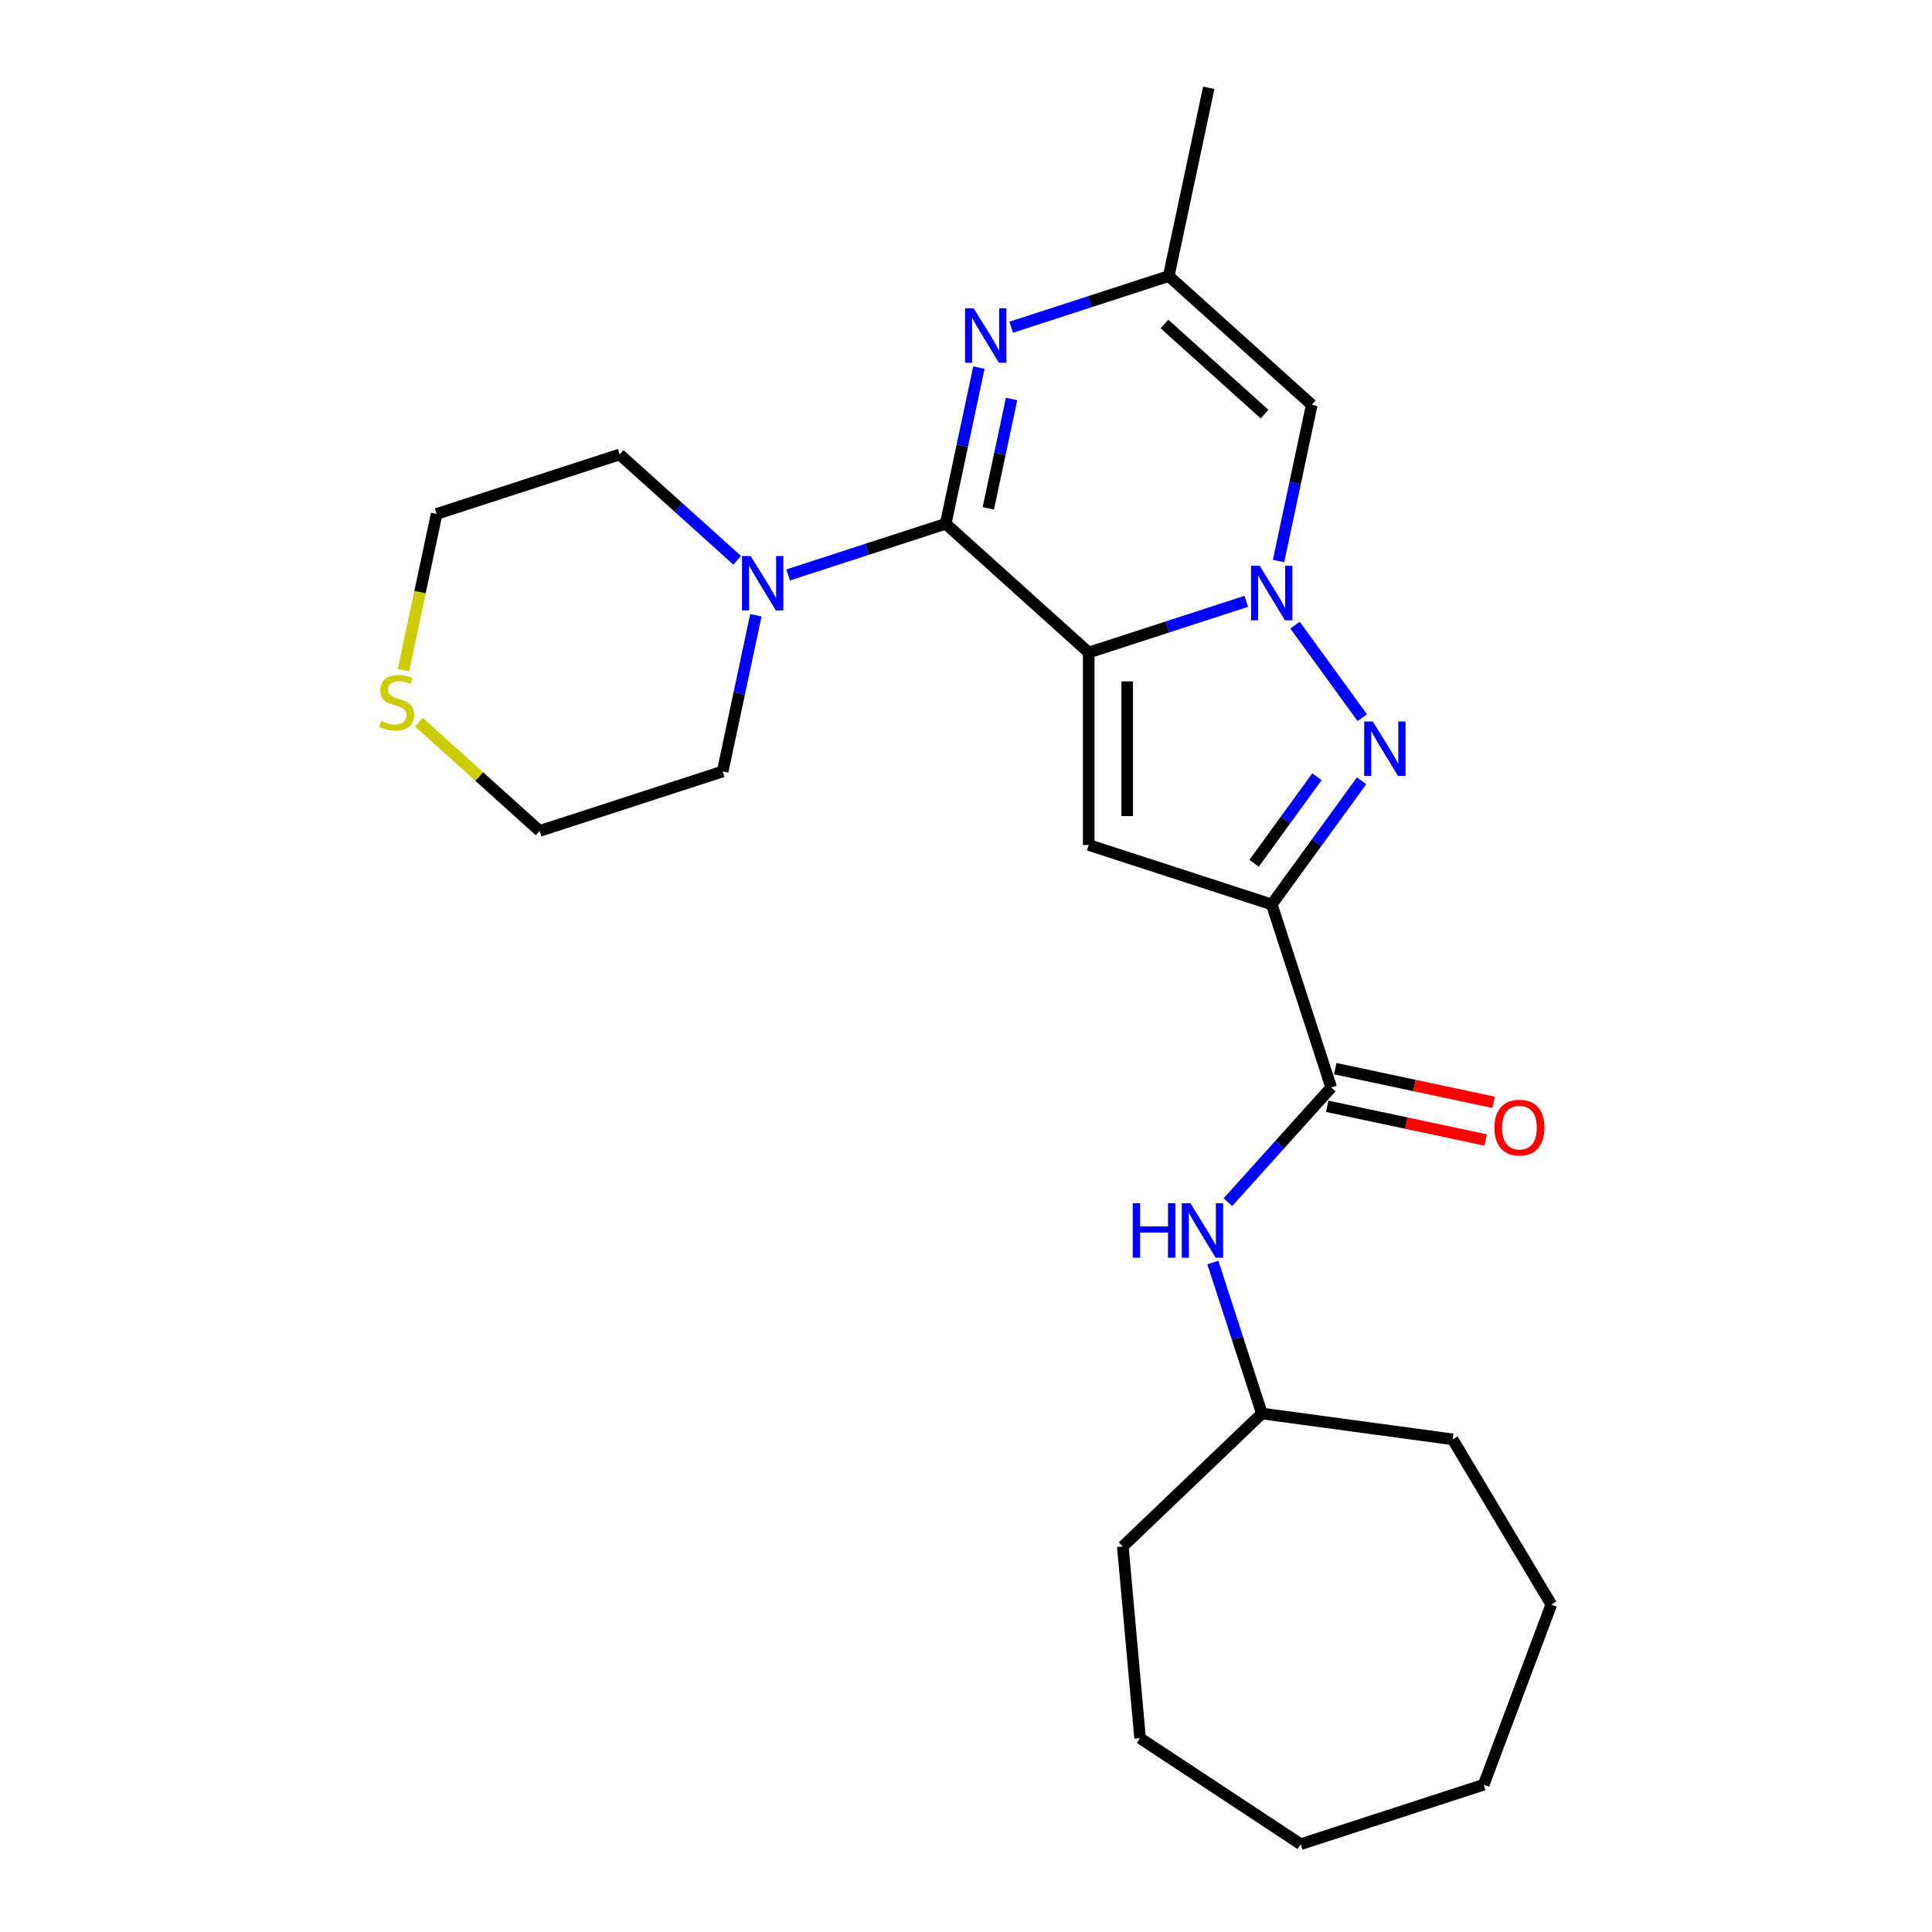 <?xml version='1.0' encoding='iso-8859-1'?>
<svg version='1.1' baseProfile='full'
              xmlns='http://www.w3.org/2000/svg'
                      xmlns:rdkit='http://www.rdkit.org/xml'
                      xmlns:xlink='http://www.w3.org/1999/xlink'
                  xml:space='preserve'
width='1000px' height='1000px' viewBox='0 0 1000 1000'>
<!-- END OF HEADER -->
<rect style='opacity:1.0;fill:#FFFFFF;stroke:none' width='1000' height='1000' x='0' y='0'> </rect>
<path class='bond-0' d='M 563.519,337.75 L 604.292,324.502' style='fill:none;fill-rule:evenodd;stroke:#000000;stroke-width:6px;stroke-linecap:butt;stroke-linejoin:miter;stroke-opacity:1' />
<path class='bond-0' d='M 604.292,324.502 L 645.064,311.254' style='fill:none;fill-rule:evenodd;stroke:#0000FF;stroke-width:6px;stroke-linecap:butt;stroke-linejoin:miter;stroke-opacity:1' />
<path class='bond-1' d='M 563.519,337.75 L 489.496,271.099' style='fill:none;fill-rule:evenodd;stroke:#000000;stroke-width:6px;stroke-linecap:butt;stroke-linejoin:miter;stroke-opacity:1' />
<path class='bond-4' d='M 563.519,337.75 L 563.519,437.358' style='fill:none;fill-rule:evenodd;stroke:#000000;stroke-width:6px;stroke-linecap:butt;stroke-linejoin:miter;stroke-opacity:1' />
<path class='bond-4' d='M 583.441,352.691 L 583.441,422.417' style='fill:none;fill-rule:evenodd;stroke:#000000;stroke-width:6px;stroke-linecap:butt;stroke-linejoin:miter;stroke-opacity:1' />
<path class='bond-3' d='M 670.309,323.564 L 705.116,371.472' style='fill:none;fill-rule:evenodd;stroke:#0000FF;stroke-width:6px;stroke-linecap:butt;stroke-linejoin:miter;stroke-opacity:1' />
<path class='bond-6' d='M 661.78,290.374 L 670.371,249.956' style='fill:none;fill-rule:evenodd;stroke:#0000FF;stroke-width:6px;stroke-linecap:butt;stroke-linejoin:miter;stroke-opacity:1' />
<path class='bond-6' d='M 670.371,249.956 L 678.962,209.537' style='fill:none;fill-rule:evenodd;stroke:#000000;stroke-width:6px;stroke-linecap:butt;stroke-linejoin:miter;stroke-opacity:1' />
<path class='bond-5' d='M 489.496,271.099 L 498.087,230.68' style='fill:none;fill-rule:evenodd;stroke:#000000;stroke-width:6px;stroke-linecap:butt;stroke-linejoin:miter;stroke-opacity:1' />
<path class='bond-5' d='M 498.087,230.68 L 506.678,190.262' style='fill:none;fill-rule:evenodd;stroke:#0000FF;stroke-width:6px;stroke-linecap:butt;stroke-linejoin:miter;stroke-opacity:1' />
<path class='bond-5' d='M 511.559,263.115 L 517.573,234.822' style='fill:none;fill-rule:evenodd;stroke:#000000;stroke-width:6px;stroke-linecap:butt;stroke-linejoin:miter;stroke-opacity:1' />
<path class='bond-5' d='M 517.573,234.822 L 523.587,206.529' style='fill:none;fill-rule:evenodd;stroke:#0000FF;stroke-width:6px;stroke-linecap:butt;stroke-linejoin:miter;stroke-opacity:1' />
<path class='bond-8' d='M 489.496,271.099 L 448.723,284.346' style='fill:none;fill-rule:evenodd;stroke:#000000;stroke-width:6px;stroke-linecap:butt;stroke-linejoin:miter;stroke-opacity:1' />
<path class='bond-8' d='M 448.723,284.346 L 407.951,297.594' style='fill:none;fill-rule:evenodd;stroke:#0000FF;stroke-width:6px;stroke-linecap:butt;stroke-linejoin:miter;stroke-opacity:1' />
<path class='bond-2' d='M 658.252,468.139 L 563.519,437.358' style='fill:none;fill-rule:evenodd;stroke:#000000;stroke-width:6px;stroke-linecap:butt;stroke-linejoin:miter;stroke-opacity:1' />
<path class='bond-7' d='M 658.252,468.139 L 689.033,562.872' style='fill:none;fill-rule:evenodd;stroke:#000000;stroke-width:6px;stroke-linecap:butt;stroke-linejoin:miter;stroke-opacity:1' />
<path class='bond-25' d='M 658.252,468.139 L 681.498,436.144' style='fill:none;fill-rule:evenodd;stroke:#000000;stroke-width:6px;stroke-linecap:butt;stroke-linejoin:miter;stroke-opacity:1' />
<path class='bond-25' d='M 681.498,436.144 L 704.744,404.149' style='fill:none;fill-rule:evenodd;stroke:#0000FF;stroke-width:6px;stroke-linecap:butt;stroke-linejoin:miter;stroke-opacity:1' />
<path class='bond-25' d='M 649.109,446.83 L 665.381,424.434' style='fill:none;fill-rule:evenodd;stroke:#000000;stroke-width:6px;stroke-linecap:butt;stroke-linejoin:miter;stroke-opacity:1' />
<path class='bond-25' d='M 665.381,424.434 L 681.653,402.037' style='fill:none;fill-rule:evenodd;stroke:#0000FF;stroke-width:6px;stroke-linecap:butt;stroke-linejoin:miter;stroke-opacity:1' />
<path class='bond-9' d='M 523.393,169.382 L 564.166,156.134' style='fill:none;fill-rule:evenodd;stroke:#0000FF;stroke-width:6px;stroke-linecap:butt;stroke-linejoin:miter;stroke-opacity:1' />
<path class='bond-9' d='M 564.166,156.134 L 604.939,142.886' style='fill:none;fill-rule:evenodd;stroke:#000000;stroke-width:6px;stroke-linecap:butt;stroke-linejoin:miter;stroke-opacity:1' />
<path class='bond-26' d='M 678.962,209.537 L 604.939,142.886' style='fill:none;fill-rule:evenodd;stroke:#000000;stroke-width:6px;stroke-linecap:butt;stroke-linejoin:miter;stroke-opacity:1' />
<path class='bond-26' d='M 654.528,214.344 L 602.712,167.689' style='fill:none;fill-rule:evenodd;stroke:#000000;stroke-width:6px;stroke-linecap:butt;stroke-linejoin:miter;stroke-opacity:1' />
<path class='bond-10' d='M 689.033,562.872 L 662.301,592.56' style='fill:none;fill-rule:evenodd;stroke:#000000;stroke-width:6px;stroke-linecap:butt;stroke-linejoin:miter;stroke-opacity:1' />
<path class='bond-10' d='M 662.301,592.56 L 635.57,622.248' style='fill:none;fill-rule:evenodd;stroke:#0000FF;stroke-width:6px;stroke-linecap:butt;stroke-linejoin:miter;stroke-opacity:1' />
<path class='bond-11' d='M 686.962,572.615 L 727.958,581.329' style='fill:none;fill-rule:evenodd;stroke:#000000;stroke-width:6px;stroke-linecap:butt;stroke-linejoin:miter;stroke-opacity:1' />
<path class='bond-11' d='M 727.958,581.329 L 768.954,590.043' style='fill:none;fill-rule:evenodd;stroke:#FF0000;stroke-width:6px;stroke-linecap:butt;stroke-linejoin:miter;stroke-opacity:1' />
<path class='bond-11' d='M 691.104,553.129 L 732.1,561.843' style='fill:none;fill-rule:evenodd;stroke:#000000;stroke-width:6px;stroke-linecap:butt;stroke-linejoin:miter;stroke-opacity:1' />
<path class='bond-11' d='M 732.1,561.843 L 773.096,570.557' style='fill:none;fill-rule:evenodd;stroke:#FF0000;stroke-width:6px;stroke-linecap:butt;stroke-linejoin:miter;stroke-opacity:1' />
<path class='bond-14' d='M 391.235,318.474 L 382.644,358.893' style='fill:none;fill-rule:evenodd;stroke:#0000FF;stroke-width:6px;stroke-linecap:butt;stroke-linejoin:miter;stroke-opacity:1' />
<path class='bond-14' d='M 382.644,358.893 L 374.053,399.311' style='fill:none;fill-rule:evenodd;stroke:#000000;stroke-width:6px;stroke-linecap:butt;stroke-linejoin:miter;stroke-opacity:1' />
<path class='bond-15' d='M 381.574,290.005 L 351.157,262.616' style='fill:none;fill-rule:evenodd;stroke:#0000FF;stroke-width:6px;stroke-linecap:butt;stroke-linejoin:miter;stroke-opacity:1' />
<path class='bond-15' d='M 351.157,262.616 L 320.739,235.228' style='fill:none;fill-rule:evenodd;stroke:#000000;stroke-width:6px;stroke-linecap:butt;stroke-linejoin:miter;stroke-opacity:1' />
<path class='bond-16' d='M 604.939,142.886 L 625.648,45.455' style='fill:none;fill-rule:evenodd;stroke:#000000;stroke-width:6px;stroke-linecap:butt;stroke-linejoin:miter;stroke-opacity:1' />
<path class='bond-13' d='M 627.774,653.49 L 640.468,692.559' style='fill:none;fill-rule:evenodd;stroke:#0000FF;stroke-width:6px;stroke-linecap:butt;stroke-linejoin:miter;stroke-opacity:1' />
<path class='bond-13' d='M 640.468,692.559 L 653.163,731.628' style='fill:none;fill-rule:evenodd;stroke:#000000;stroke-width:6px;stroke-linecap:butt;stroke-linejoin:miter;stroke-opacity:1' />
<path class='bond-12' d='M 208.815,346.886 L 217.41,306.447' style='fill:none;fill-rule:evenodd;stroke:#CCCC00;stroke-width:6px;stroke-linecap:butt;stroke-linejoin:miter;stroke-opacity:1' />
<path class='bond-12' d='M 217.41,306.447 L 226.006,266.009' style='fill:none;fill-rule:evenodd;stroke:#000000;stroke-width:6px;stroke-linecap:butt;stroke-linejoin:miter;stroke-opacity:1' />
<path class='bond-27' d='M 216.831,373.826 L 248.075,401.959' style='fill:none;fill-rule:evenodd;stroke:#CCCC00;stroke-width:6px;stroke-linecap:butt;stroke-linejoin:miter;stroke-opacity:1' />
<path class='bond-27' d='M 248.075,401.959 L 279.319,430.092' style='fill:none;fill-rule:evenodd;stroke:#000000;stroke-width:6px;stroke-linecap:butt;stroke-linejoin:miter;stroke-opacity:1' />
<path class='bond-19' d='M 653.163,731.628 L 751.869,744.999' style='fill:none;fill-rule:evenodd;stroke:#000000;stroke-width:6px;stroke-linecap:butt;stroke-linejoin:miter;stroke-opacity:1' />
<path class='bond-20' d='M 653.163,731.628 L 581.166,800.464' style='fill:none;fill-rule:evenodd;stroke:#000000;stroke-width:6px;stroke-linecap:butt;stroke-linejoin:miter;stroke-opacity:1' />
<path class='bond-18' d='M 374.053,399.311 L 279.319,430.092' style='fill:none;fill-rule:evenodd;stroke:#000000;stroke-width:6px;stroke-linecap:butt;stroke-linejoin:miter;stroke-opacity:1' />
<path class='bond-17' d='M 320.739,235.228 L 226.006,266.009' style='fill:none;fill-rule:evenodd;stroke:#000000;stroke-width:6px;stroke-linecap:butt;stroke-linejoin:miter;stroke-opacity:1' />
<path class='bond-22' d='M 751.869,744.999 L 802.959,830.508' style='fill:none;fill-rule:evenodd;stroke:#000000;stroke-width:6px;stroke-linecap:butt;stroke-linejoin:miter;stroke-opacity:1' />
<path class='bond-21' d='M 581.166,800.464 L 590.095,899.672' style='fill:none;fill-rule:evenodd;stroke:#000000;stroke-width:6px;stroke-linecap:butt;stroke-linejoin:miter;stroke-opacity:1' />
<path class='bond-23' d='M 590.095,899.672 L 673.225,954.545' style='fill:none;fill-rule:evenodd;stroke:#000000;stroke-width:6px;stroke-linecap:butt;stroke-linejoin:miter;stroke-opacity:1' />
<path class='bond-24' d='M 802.959,830.508 L 767.959,923.765' style='fill:none;fill-rule:evenodd;stroke:#000000;stroke-width:6px;stroke-linecap:butt;stroke-linejoin:miter;stroke-opacity:1' />
<path class='bond-28' d='M 673.225,954.545 L 767.959,923.765' style='fill:none;fill-rule:evenodd;stroke:#000000;stroke-width:6px;stroke-linecap:butt;stroke-linejoin:miter;stroke-opacity:1' />
<path  class='atom-1' d='M 652.017 292.864
L 661.26 307.806
Q 662.177 309.28, 663.651 311.949
Q 665.125 314.619, 665.205 314.778
L 665.205 292.864
L 668.95 292.864
L 668.95 321.073
L 665.085 321.073
L 655.164 304.738
Q 654.009 302.825, 652.774 300.634
Q 651.578 298.442, 651.22 297.765
L 651.22 321.073
L 647.554 321.073
L 647.554 292.864
L 652.017 292.864
' fill='#0000FF'/>
<path  class='atom-4' d='M 710.565 373.449
L 719.809 388.391
Q 720.725 389.865, 722.199 392.534
Q 723.674 395.204, 723.753 395.363
L 723.753 373.449
L 727.498 373.449
L 727.498 401.658
L 723.634 401.658
L 713.713 385.323
Q 712.557 383.41, 711.322 381.219
Q 710.127 379.027, 709.768 378.35
L 709.768 401.658
L 706.103 401.658
L 706.103 373.449
L 710.565 373.449
' fill='#0000FF'/>
<path  class='atom-6' d='M 503.97 159.562
L 513.214 174.504
Q 514.13 175.978, 515.604 178.647
Q 517.078 181.317, 517.158 181.476
L 517.158 159.562
L 520.903 159.562
L 520.903 187.771
L 517.038 187.771
L 507.117 171.436
Q 505.962 169.523, 504.727 167.332
Q 503.532 165.14, 503.173 164.463
L 503.173 187.771
L 499.507 187.771
L 499.507 159.562
L 503.97 159.562
' fill='#0000FF'/>
<path  class='atom-9' d='M 388.527 287.775
L 397.771 302.716
Q 398.687 304.19, 400.161 306.86
Q 401.635 309.529, 401.715 309.689
L 401.715 287.775
L 405.46 287.775
L 405.46 315.984
L 401.596 315.984
L 391.675 299.648
Q 390.519 297.736, 389.284 295.544
Q 388.089 293.353, 387.73 292.675
L 387.73 315.984
L 384.064 315.984
L 384.064 287.775
L 388.527 287.775
' fill='#0000FF'/>
<path  class='atom-11' d='M 586.304 622.791
L 590.129 622.791
L 590.129 634.784
L 604.552 634.784
L 604.552 622.791
L 608.377 622.791
L 608.377 651
L 604.552 651
L 604.552 637.971
L 590.129 637.971
L 590.129 651
L 586.304 651
L 586.304 622.791
' fill='#0000FF'/>
<path  class='atom-11' d='M 616.146 622.791
L 625.39 637.732
Q 626.306 639.206, 627.781 641.876
Q 629.255 644.545, 629.335 644.705
L 629.335 622.791
L 633.08 622.791
L 633.08 651
L 629.215 651
L 619.294 634.664
Q 618.139 632.752, 616.903 630.56
Q 615.708 628.369, 615.35 627.691
L 615.35 651
L 611.684 651
L 611.684 622.791
L 616.146 622.791
' fill='#0000FF'/>
<path  class='atom-12' d='M 773.516 583.661
Q 773.516 576.888, 776.862 573.103
Q 780.209 569.318, 786.465 569.318
Q 792.72 569.318, 796.067 573.103
Q 799.414 576.888, 799.414 583.661
Q 799.414 590.514, 796.027 594.419
Q 792.64 598.284, 786.465 598.284
Q 780.249 598.284, 776.862 594.419
Q 773.516 590.554, 773.516 583.661
M 786.465 595.096
Q 790.768 595.096, 793.079 592.228
Q 795.429 589.319, 795.429 583.661
Q 795.429 578.123, 793.079 575.334
Q 790.768 572.505, 786.465 572.505
Q 782.162 572.505, 779.811 575.294
Q 777.5 578.083, 777.5 583.661
Q 777.5 589.359, 779.811 592.228
Q 782.162 595.096, 786.465 595.096
' fill='#FF0000'/>
<path  class='atom-13' d='M 197.327 373.123
Q 197.646 373.242, 198.961 373.8
Q 200.276 374.358, 201.71 374.716
Q 203.184 375.035, 204.619 375.035
Q 207.288 375.035, 208.842 373.76
Q 210.396 372.445, 210.396 370.174
Q 210.396 368.62, 209.599 367.664
Q 208.842 366.708, 207.647 366.19
Q 206.451 365.672, 204.459 365.074
Q 201.949 364.317, 200.435 363.6
Q 198.961 362.883, 197.885 361.369
Q 196.849 359.855, 196.849 357.305
Q 196.849 353.759, 199.24 351.567
Q 201.67 349.376, 206.451 349.376
Q 209.719 349.376, 213.424 350.93
L 212.508 353.998
Q 209.121 352.603, 206.571 352.603
Q 203.822 352.603, 202.308 353.759
Q 200.794 354.874, 200.834 356.827
Q 200.834 358.341, 201.591 359.257
Q 202.387 360.173, 203.503 360.691
Q 204.659 361.209, 206.571 361.807
Q 209.121 362.604, 210.635 363.401
Q 212.149 364.198, 213.225 365.831
Q 214.34 367.425, 214.34 370.174
Q 214.34 374.079, 211.711 376.191
Q 209.121 378.262, 204.778 378.262
Q 202.268 378.262, 200.355 377.705
Q 198.483 377.187, 196.252 376.27
L 197.327 373.123
' fill='#CCCC00'/>
</svg>
